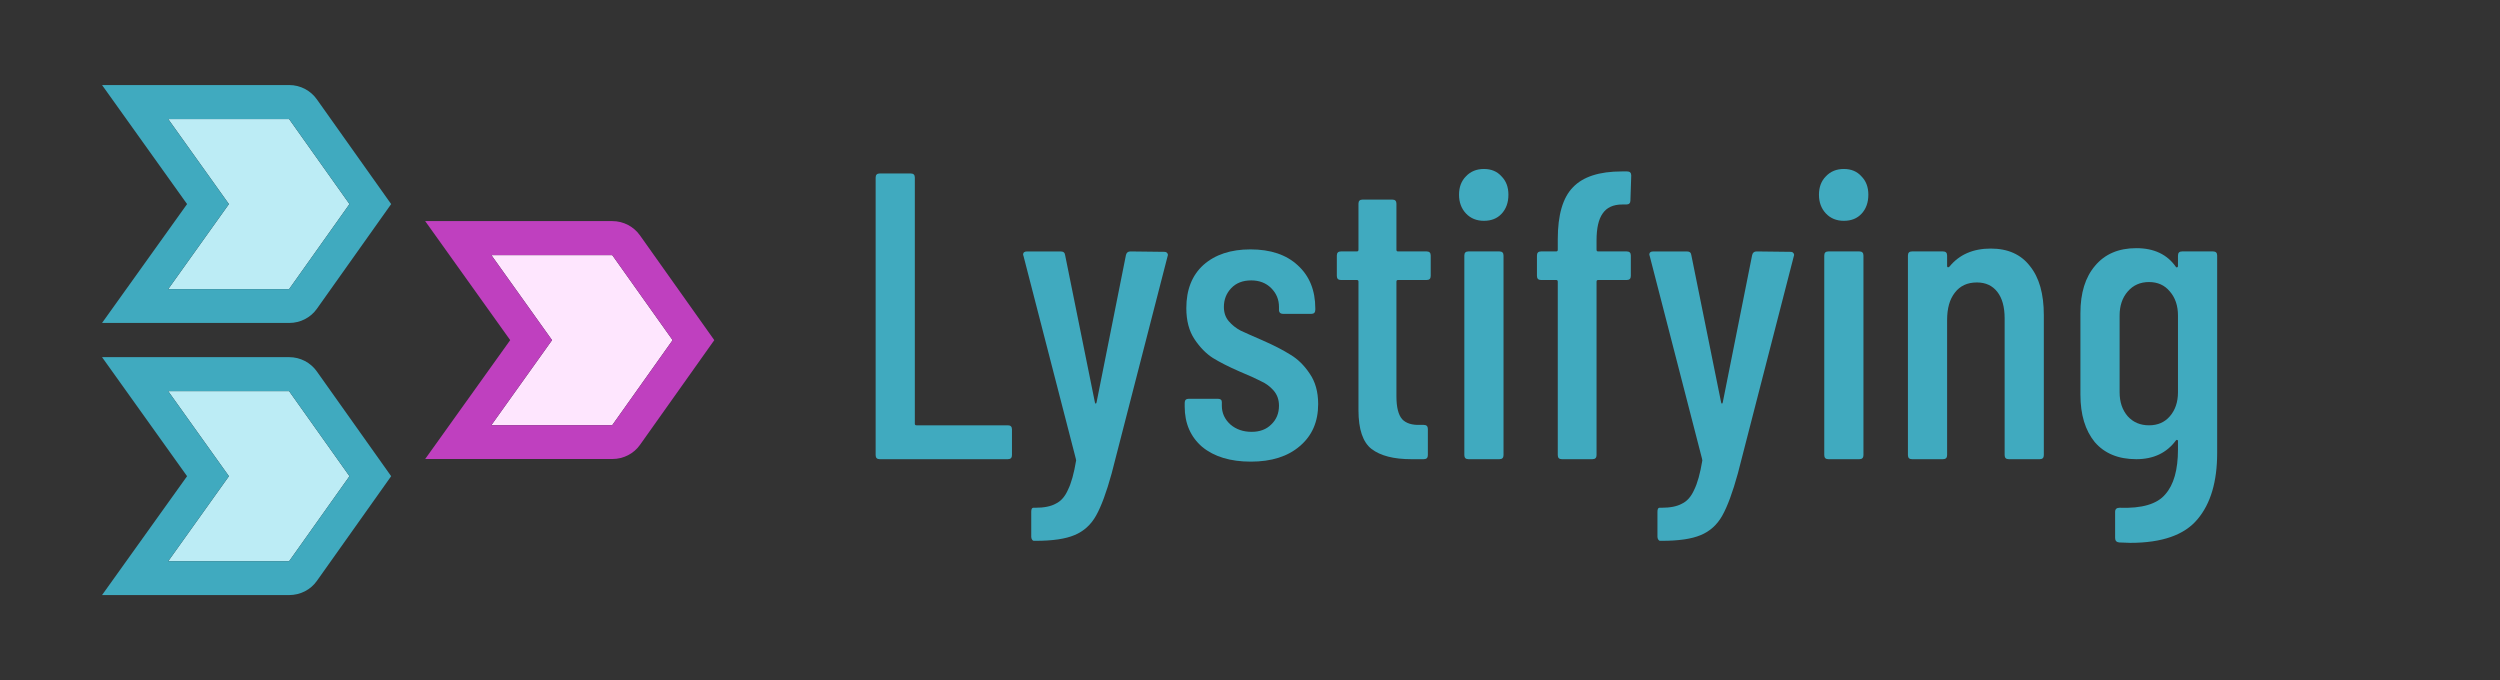 <svg fill="none" height="40" viewBox="0 0 147 40" width="147" xmlns="http://www.w3.org/2000/svg"><rect x="0" y="0" width="147" height="40" fill="#333333" stroke="none"/><path d="m17 23h-7.11l3.57 5-3.57 5h7.11l3.55-5z" fill="#bcecf5"/><path d="m18.63 21.84c-.36-.51-.96-.84-1.63-.84h-11l5 7-5 6.99h11c.67 0 1.27-.32 1.63-.83l4.37-6.16zm-1.63 11.16h-7.11l3.57-5-3.57-5h7.11l3.55 5z" fill="#40aabf"/><path d="m36 15h-7.11l3.57 5-3.57 5h7.11l3.55-5z" fill="#fee6fe"/><path d="m37.63 13.84c-.36-.51-.96-.84-1.63-.84h-11l5 7-5 6.99h11c.67 0 1.27-.32 1.63-.83l4.37-6.16zm-1.63 11.16h-7.11l3.57-5-3.57-5h7.11l3.55 5z" fill="#bf40bf"/><path d="m17 7h-7.11l3.57 5-3.57 5h7.11l3.55-5z" fill="#bcecf5"/><g fill="#40aabf"><path d="m18.63 5.84c-.36-.51-.96-.84-1.63-.84h-11l5 7-5 6.99h11c.67 0 1.27-.32 1.63-.83l4.37-6.16zm-1.63 11.16h-7.11l3.57-5-3.57-5h7.11l3.55 5z"/><path d="m51.728 27c-.16 0-.24-.08-.24-.24v-16.32c0-.16.08-.24.24-.24h1.824c.16 0 .24.08.24.24v14.472c0 .064.032.096.096.096h5.376c.16 0 .24.08.24.24v1.512c0 .16-.08.24-.24.24z"/><path d="m60.781 31.8c-.032 0-.064-.024-.096-.072s-.048-.104-.048-.168v-1.464c0-.16.04-.24.12-.24h.12c.512 0 .912-.08 1.2-.24.304-.144.544-.416.72-.816.192-.384.352-.96.48-1.728l-.024-.12-3.072-11.904-.024-.072c0-.128.08-.192.24-.192h1.968c.16 0 .248.072.264.216l1.752 8.664c.016.048.032.072.048.072s.032-.024.048-.072l1.728-8.664c.032-.144.12-.216.264-.216l1.992.024c.08 0 .136.024.168.072.048.048.056.112.024.192l-3.288 12.768c-.304 1.104-.608 1.928-.912 2.472s-.728.928-1.272 1.152c-.528.224-1.288.336-2.28.336z"/><path d="m73.548 27.144c-1.2 0-2.152-.288-2.856-.864-.688-.592-1.032-1.384-1.032-2.376v-.216c0-.16.08-.24.24-.24h1.704c.16 0 .24.064.24.192v.216c0 .432.168.8.504 1.104.336.288.752.432 1.248.432.48 0 .864-.144 1.152-.432.304-.288.456-.656.456-1.104 0-.352-.104-.648-.312-.888s-.456-.424-.744-.552c-.272-.144-.696-.336-1.272-.576-.624-.272-1.144-.536-1.56-.792-.4-.256-.76-.624-1.08-1.104s-.48-1.088-.48-1.824c0-1.088.336-1.936 1.008-2.544.688-.608 1.608-.912 2.76-.912 1.184 0 2.112.312 2.784.936.688.624 1.032 1.472 1.032 2.544v.072c0 .16-.08.24-.24.24h-1.656c-.064 0-.12-.016-.168-.048-.048-.048-.072-.104-.072-.168v-.192c0-.432-.152-.8-.456-1.104s-.696-.456-1.176-.456c-.496 0-.888.152-1.176.456s-.432.672-.432 1.104c0 .336.096.616.288.84s.424.408.696.552c.272.128.704.32 1.296.576.656.288 1.2.568 1.632.84.432.256.808.624 1.128 1.104.336.48.504 1.08.504 1.8 0 1.04-.36 1.864-1.08 2.472-.704.608-1.664.912-2.88.912z"/><path d="m84.126 16.224c0 .16-.08.24-.24.24h-1.68c-.064 0-.096.032-.096.096v6.744c0 .64.112 1.088.336 1.344.224.24.576.352 1.056.336h.216c.16 0 .24.08.24.24v1.536c0 .16-.08.24-.24.24h-.744c-1.024 0-1.8-.2-2.328-.6-.512-.4-.768-1.16-.768-2.28v-7.56c0-.064-.032-.096-.096-.096h-.936c-.16 0-.24-.08-.24-.24v-1.2c0-.16.08-.24.24-.24h.936c.064 0 .096-.032.096-.096v-2.712c0-.16.08-.24.24-.24h1.752c.16 0 .24.08.24.24v2.712c0 .064.032.096.096.096h1.68c.16 0 .24.08.24.24z"/><path d="m87.255 12.984c-.432 0-.784-.144-1.056-.432s-.408-.656-.408-1.104.136-.808.408-1.08c.272-.288.624-.432 1.056-.432s.776.144 1.032.432c.272.272.408.632.408 1.08 0 .464-.136.84-.408 1.128-.256.272-.6.408-1.032.408zm-.912 14.016c-.16 0-.24-.08-.24-.24v-11.736c0-.16.08-.24.24-.24h1.824c.16 0 .24.08.24.24v11.736c0 .16-.08.24-.24.24z"/><path d="m93.877 14.688c0 .064.032.096.096.096h1.68c.16 0 .24.08.24.24v1.2c0 .16-.08.24-.24.24h-1.68c-.064 0-.096.032-.096.096v10.2c0 .16-.08.24-.24.24h-1.8c-.16 0-.24-.08-.24-.24v-10.2c0-.064-.032-.096-.096-.096h-.888c-.16 0-.24-.08-.24-.24v-1.2c0-.16.08-.24.24-.24h.888c.064 0 .096-.032.096-.096v-.624c0-1.424.296-2.44.888-3.048.592-.624 1.552-.936 2.88-.936h.312c.16 0 .24.08.24.24l-.048 1.464c0 .16-.08.24-.24.24h-.24c-.528 0-.912.176-1.152.528-.24.336-.36.864-.36 1.584z"/><path d="m97.602 31.8c-.032 0-.064-.024-.096-.072s-.048-.104-.048-.168v-1.464c0-.16.04-.24.12-.24h.12c.512 0 .912-.08 1.2-.24.304-.144.544-.416.72-.816.192-.384.352-.96.48-1.728l-.024-.12-3.072-11.904-.024-.072c0-.128.08-.192.24-.192h1.968c.16 0 .248.072.264.216l1.752 8.664c.016.048.032.072.048.072s.032-.024.048-.072l1.728-8.664c.032-.144.12-.216.264-.216l1.992.024c.08 0 .136.024.168.072.048.048.056.112.024.192l-3.288 12.768c-.304 1.104-.608 1.928-.912 2.472s-.728.928-1.272 1.152c-.528.224-1.288.336-2.28.336z"/><path d="m108.419 12.984c-.432 0-.784-.144-1.056-.432s-.408-.656-.408-1.104.136-.808.408-1.08c.272-.288.624-.432 1.056-.432s.776.144 1.032.432c.272.272.408.632.408 1.08 0 .464-.136.84-.408 1.128-.256.272-.6.408-1.032.408zm-.912 14.016c-.16 0-.24-.08-.24-.24v-11.736c0-.16.08-.24.24-.24h1.824c.16 0 .24.08.24.24v11.736c0 .16-.08.24-.24.24z"/><path d="m117.058 14.616c1.008 0 1.776.344 2.304 1.032.544.672.815 1.632.815 2.88v8.232c0 .16-.08.24-.239.24h-1.824c-.16 0-.241-.08-.241-.24v-8.04c0-.672-.144-1.192-.432-1.56s-.687-.552-1.199-.552c-.56 0-.992.2-1.296.6-.304.384-.456.92-.456 1.608v7.944c0 .16-.081.24-.241.24h-1.824c-.16 0-.239-.08-.239-.24v-11.736c0-.16.079-.24.239-.24h1.824c.16 0 .241.08.241.24v.624c0 .032.015.056.047.072.032 0 .064-.016.096-.048.576-.704 1.385-1.056 2.425-1.056z"/><path d="m128.065 15.024c0-.16.08-.24.24-.24h1.824c.16 0 .24.08.24.24v11.616c0 1.68-.384 2.976-1.152 3.888-.768.928-2.088 1.392-3.96 1.392l-.648-.024c-.16-.016-.24-.104-.24-.264v-1.536c0-.16.088-.24.264-.24 1.312.048 2.208-.216 2.688-.792.496-.56.744-1.44.744-2.64v-.504c0-.032-.016-.048-.048-.048-.016-.016-.04-.008-.072.024-.544.736-1.32 1.104-2.328 1.104-1.056 0-1.872-.336-2.448-1.008-.56-.688-.84-1.616-.84-2.784v-4.8c0-1.184.288-2.112.864-2.784.576-.688 1.384-1.032 2.424-1.032s1.816.368 2.328 1.104c.032.032.056.04.072.024.032-.016.048-.04.048-.072zm-1.704 9.984c.512 0 .92-.176 1.224-.528.32-.368.48-.84.48-1.416v-4.512c0-.576-.16-1.048-.48-1.416-.304-.368-.712-.552-1.224-.552s-.928.184-1.248.552-.48.84-.48 1.416v4.512c0 .576.16 1.048.48 1.416.32.352.736.528 1.248.528z"/></g></svg>